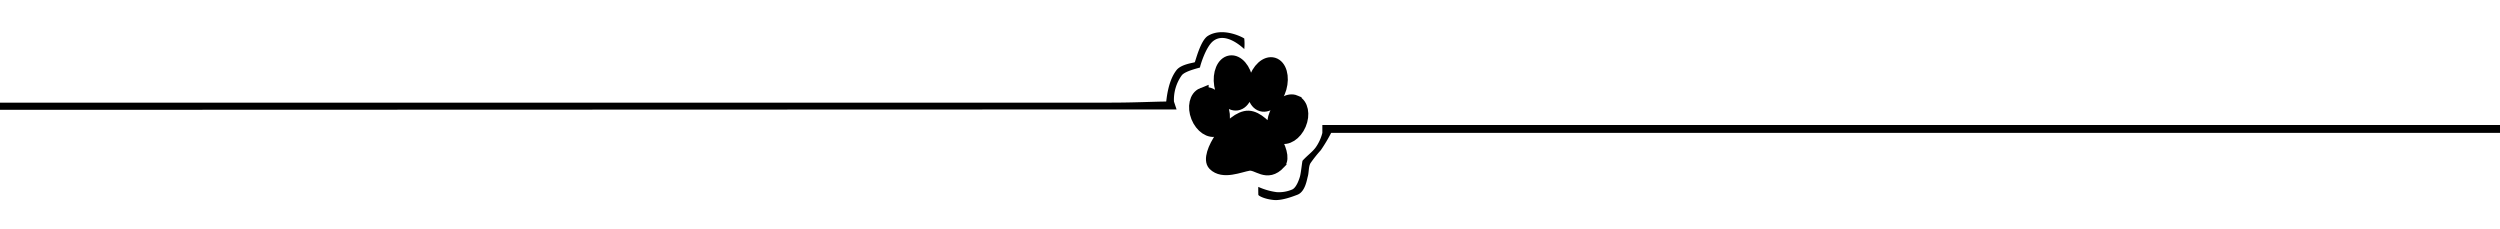 <svg xmlns="http://www.w3.org/2000/svg" viewBox="0 0 600 55">
 <title>Paw Divider</title>
  <desc>Paw Divider</desc>
  <path fill="currentColor" class="stroke-color-primary1" stroke="currentColor" stroke-width="3" d="M307.268,21.156c-0.781,2.744-2.8,4.571-4.5,4.082s-2.45-3.111-1.668-5.855,2.8-4.571,4.5-4.082S308.05,18.412,307.268,21.156ZM295.249,14.8c-1.75.281-2.805,2.793-2.357,5.611s2.229,4.876,3.979,4.6,2.805-2.793,2.357-5.611S297,14.522,295.249,14.8Zm-6.679,7.763c-1.626.65-2.177,3.112-1.231,5.5s3.031,3.794,4.656,3.144,2.177-3.112,1.231-5.5S290.2,21.916,288.57,22.566Zm22.309,1.767c-1.609-.691-3.728.663-4.734,3.025s-0.516,4.837,1.093,5.527,3.728-.663,4.734-3.025S312.488,25.024,310.879,24.334Zm-3.806,14.793c1.985-2.118-3.43-10.88-7.4-11.061-4.152-.19-10.471,9.248-8.305,11.424s6.139,0.363,8.305,0S304.009,42.4,307.073,39.127Z"/>
  <path fill="currentColor" class="bg-color-primary1" fill-rule="evenodd" d="M317.364,31.892V30h752.5v1.889H319.48A38.9,38.9,0,0,1,317,36.037a30.994,30.994,0,0,0-2.5,3.148c-0.465.818-.345,2.175-0.625,3.148-0.22.767-.616,3.691-2.5,4.407-1.07.407-3.7,1.427-5.625,1.259-2.263-.2-3.756-1.016-3.75-1.259,0-.1-0.046-1.613,0-1.889a15.672,15.672,0,0,0,4.375,1.259,8.064,8.064,0,0,0,3.75-.63c1.157-.5,1.856-3.076,1.875-3.148,0.28-1.059.507-3.648,0.625-3.778,1.154-1.273,2.273-2.015,3.125-3.148A10.428,10.428,0,0,0,317.364,31.892Z"/>
  <path fill="currentColor" class="bg-color-primary1" fill-rule="evenodd" d="M-471.635,26.522V24.633h738.19c5.813,0,10.877-.262,13.32-0.262,0.09,0,.276-4.737,2.5-7.556,1.159-1.469,4.29-1.751,4.375-1.889,0.179-.291,1.349-5.183,3.125-6.3,3.694-2.316,8.8.55,8.75,0.63a12.325,12.325,0,0,1,0,2.519c-0.03,0-4.381-4.409-7.5-1.889-1.766,1.426-3.112,5.95-3.125,6.3,0,0.085-3.526.8-4.375,1.889a10.034,10.034,0,0,0-1.875,6.3l0.625,1.889Z"/>
</svg>
